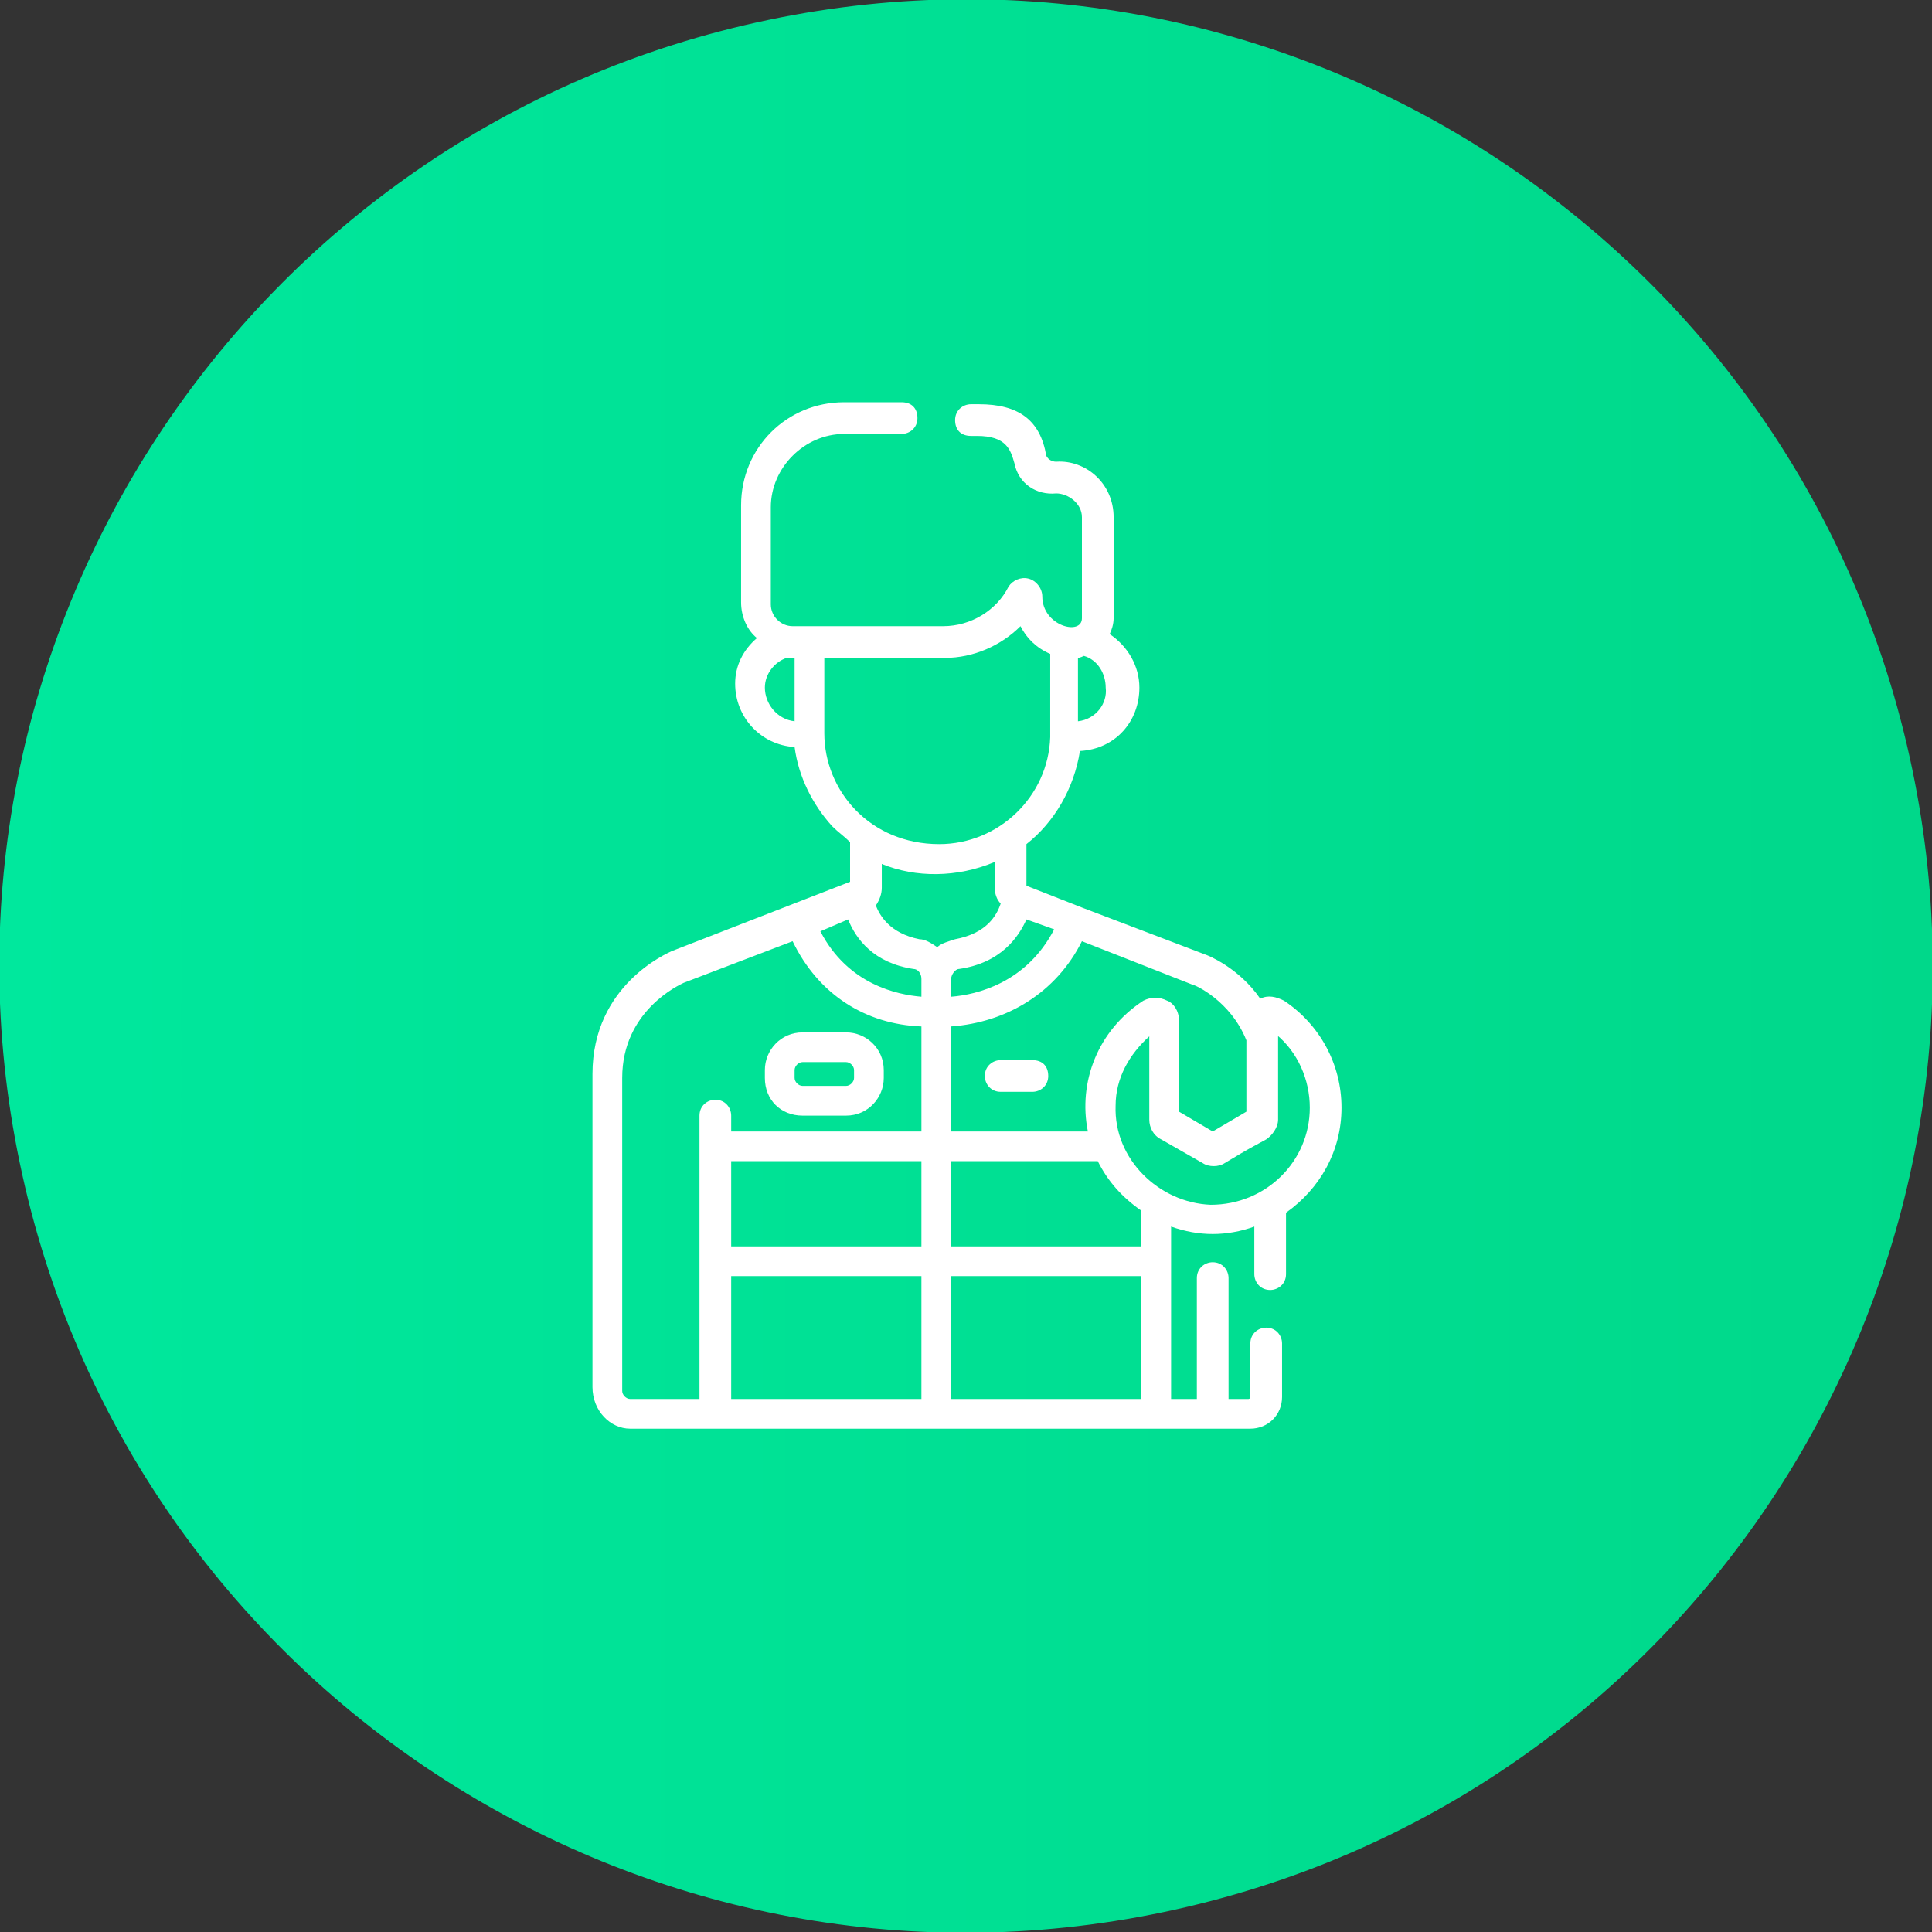 <?xml version="1.0" encoding="utf-8"?>
<!-- Generator: Adobe Illustrator 22.0.1, SVG Export Plug-In . SVG Version: 6.00 Build 0)  -->
<svg version="1.1" id="Слой_1" xmlns="http://www.w3.org/2000/svg" xmlns:xlink="http://www.w3.org/1999/xlink" x="0px" y="0px"
	 width="97.5px" height="97.5px" viewBox="0 0 97.5 97.5" style="enable-background:new 0 0 97.5 97.5;" xml:space="preserve">
<rect x="0" y="0" width="97.5" height="97.5" fill="#333333" stroke="none"/>
<style type="text/css">
	.st0{fill:url(#SVGID_1_);}
	.st1{fill:#FFFFFF;}
</style>
<g>
	<linearGradient id="SVGID_1_" gradientUnits="userSpaceOnUse" x1="0" y1="48.757" x2="97.515" y2="48.757">
		<stop  offset="0" style="stop-color:#00E89D"/>
		<stop  offset="1" style="stop-color:#00D88A"/>
	</linearGradient>
	<path class="st0" d="M58.7,96.5C32.4,102,6.5,85.1,1,58.7C-4.5,32.4,12.4,6.5,38.8,1C65.1-4.5,91,12.4,96.5,38.8
		C102,65.1,85.1,91,58.7,96.5z"/>
</g>
<g>
	<path class="st1" d="M31.8,72.1h31.3c0.9,0,1.6-0.7,1.6-1.6v-2.7c0-0.4-0.3-0.8-0.8-0.8c-0.4,0-0.8,0.3-0.8,0.8v2.7
		c0,0.1-0.1,0.1-0.1,0.1H62v-6.1c0-0.4-0.3-0.8-0.8-0.8c-0.4,0-0.8,0.3-0.8,0.8v6.1h-1.3v-8.7c1.4,0.5,2.8,0.5,4.2,0v2.4
		c0,0.4,0.3,0.8,0.8,0.8c0.4,0,0.8-0.3,0.8-0.8v-3.1c1.7-1.2,2.8-3.1,2.8-5.3c0-2.2-1.1-4.2-2.9-5.4c-0.4-0.2-0.8-0.3-1.2-0.1
		c0,0,0,0,0,0c-1.1-1.6-2.7-2.2-2.7-2.2c0,0,0,0,0,0l-6.3-2.4l-2.8-1.1l0-2.1c1.4-1.1,2.4-2.8,2.7-4.7c1.8-0.1,3-1.5,3-3.2
		c0-1.1-0.6-2.1-1.5-2.7c0.1-0.2,0.2-0.5,0.2-0.8v-5.1c0-1.7-1.4-2.9-2.9-2.8c-0.2,0-0.4-0.1-0.5-0.3c-0.3-1.8-1.4-2.6-3.4-2.6H49
		c-0.4,0-0.8,0.3-0.8,0.8s0.3,0.8,0.8,0.8h0.3c1.5,0,1.7,0.7,1.9,1.4c0.2,1,1.1,1.6,2.1,1.5c0.6,0,1.3,0.5,1.3,1.2v5.1
		c0,0.9-2,0.4-2-1.1c0-0.4-0.3-0.8-0.7-0.9c-0.4-0.1-0.8,0.1-1,0.4c-0.6,1.2-1.9,2-3.3,2c-1.6,0-6.1,0-7.6,0c-0.6,0-1.1-0.5-1.1-1.1
		v-4.9c0-2,1.7-3.7,3.7-3.7h2.9c0.4,0,0.8-0.3,0.8-0.8s-0.3-0.8-0.8-0.8h-2.9c-2.9,0-5.2,2.3-5.2,5.2v4.9c0,0.7,0.3,1.4,0.8,1.8
		c-0.7,0.6-1.1,1.4-1.1,2.3c0,1.7,1.3,3.1,3,3.2c0.2,1.5,0.9,2.9,1.9,4c0.3,0.3,0.6,0.5,0.9,0.8v2l-9,3.5c0,0,0,0,0,0
		c-0.2,0.1-4,1.7-4,6.2v15.8C29.9,71.2,30.8,72.1,31.8,72.1z M36.9,58.6h9.6v4.3h-9.6V58.6z M36.9,64.4h9.6v6.2h-9.6V64.4z M48,64.4
		h9.6v6.2H48V64.4z M57.6,62.9H48v-4.3h7.4c0.5,1,1.2,1.8,2.2,2.5V62.9z M64.4,52.2c1.1,0.9,1.7,2.3,1.7,3.7c0,2.7-2.2,4.9-5,4.9
		c-2.6-0.1-4.9-2.3-4.8-5c0-1.4,0.7-2.6,1.7-3.5v4.2c0,0.4,0.2,0.8,0.6,1l2.1,1.2c0.3,0.2,0.8,0.2,1.1,0c1.5-0.9,1.2-0.7,2.1-1.2
		c0.3-0.2,0.6-0.6,0.6-1V52.2z M62.9,52.5v3.6l-1.7,1l-1.7-1v-4.6c0-0.5-0.3-0.9-0.6-1c-0.4-0.2-0.8-0.2-1.2,0
		c-2.3,1.5-3.3,4.1-2.8,6.6H48v-5.3c2.8-0.2,5.3-1.7,6.6-4.3l5.6,2.2C60.3,49.7,62.1,50.5,62.9,52.5z M42.8,46.4
		c0.4,1,1.3,2.2,3.3,2.5c0.2,0,0.4,0.2,0.4,0.5v0.9c-1.2-0.1-3.7-0.6-5.1-3.3L42.8,46.4z M51.8,46.4l1.4,0.5
		c-1.4,2.7-3.9,3.3-5.2,3.4v-0.9c0-0.2,0.2-0.5,0.4-0.5C50.5,48.6,51.4,47.3,51.8,46.4z M54.4,36.4v-3.2c0.1,0,0.3-0.1,0.3-0.1
		c0.7,0.2,1.1,0.9,1.1,1.6C55.9,35.5,55.3,36.3,54.4,36.4z M38.6,34.7c0-0.7,0.5-1.3,1.1-1.5c0.1,0,0.2,0,0.4,0v3.2
		C39.2,36.3,38.6,35.5,38.6,34.7z M41.6,37v-3.8h6.1c1.4,0,2.8-0.6,3.8-1.6c0.3,0.6,0.8,1.1,1.5,1.4c0,4.7,0,3.9,0,4.2
		c-0.1,3-2.6,5.4-5.6,5.4C43.9,42.6,41.6,39.9,41.6,37z M50.2,43.5l0,1.3c0,0.3,0.1,0.6,0.3,0.8c-0.2,0.6-0.7,1.5-2.3,1.8
		c-0.3,0.1-0.7,0.2-0.9,0.4c-0.3-0.2-0.6-0.4-0.9-0.4c-1.5-0.3-2-1.2-2.2-1.7c0.2-0.3,0.3-0.6,0.3-0.9v-1.2
		C46.2,44.3,48.3,44.3,50.2,43.5z M31.4,54.4c0-3.4,2.9-4.7,3.1-4.8l5.5-2.1c1.3,2.7,3.7,4.2,6.5,4.3v5.3h-9.6v-0.8
		c0-0.4-0.3-0.8-0.8-0.8c-0.4,0-0.8,0.3-0.8,0.8v14.3h-3.5c-0.2,0-0.4-0.2-0.4-0.4V54.4z"/>
	<path class="st1" d="M40.5,56.3h2.2c1.1,0,1.9-0.9,1.9-1.9V54c0-1.1-0.9-1.9-1.9-1.9h-2.2c-1.1,0-1.9,0.9-1.9,1.9v0.4
		C38.6,55.5,39.4,56.3,40.5,56.3z M40.1,54c0-0.2,0.2-0.4,0.4-0.4h2.2c0.2,0,0.4,0.2,0.4,0.4v0.4c0,0.2-0.2,0.4-0.4,0.4h-2.2
		c-0.2,0-0.4-0.2-0.4-0.4V54z"/>
	<path class="st1" d="M52.1,53.5h-1.6c-0.4,0-0.8,0.3-0.8,0.8c0,0.4,0.3,0.8,0.8,0.8h1.6c0.4,0,0.8-0.3,0.8-0.8
		C52.9,53.8,52.6,53.5,52.1,53.5z"/>
</g>
</svg>
